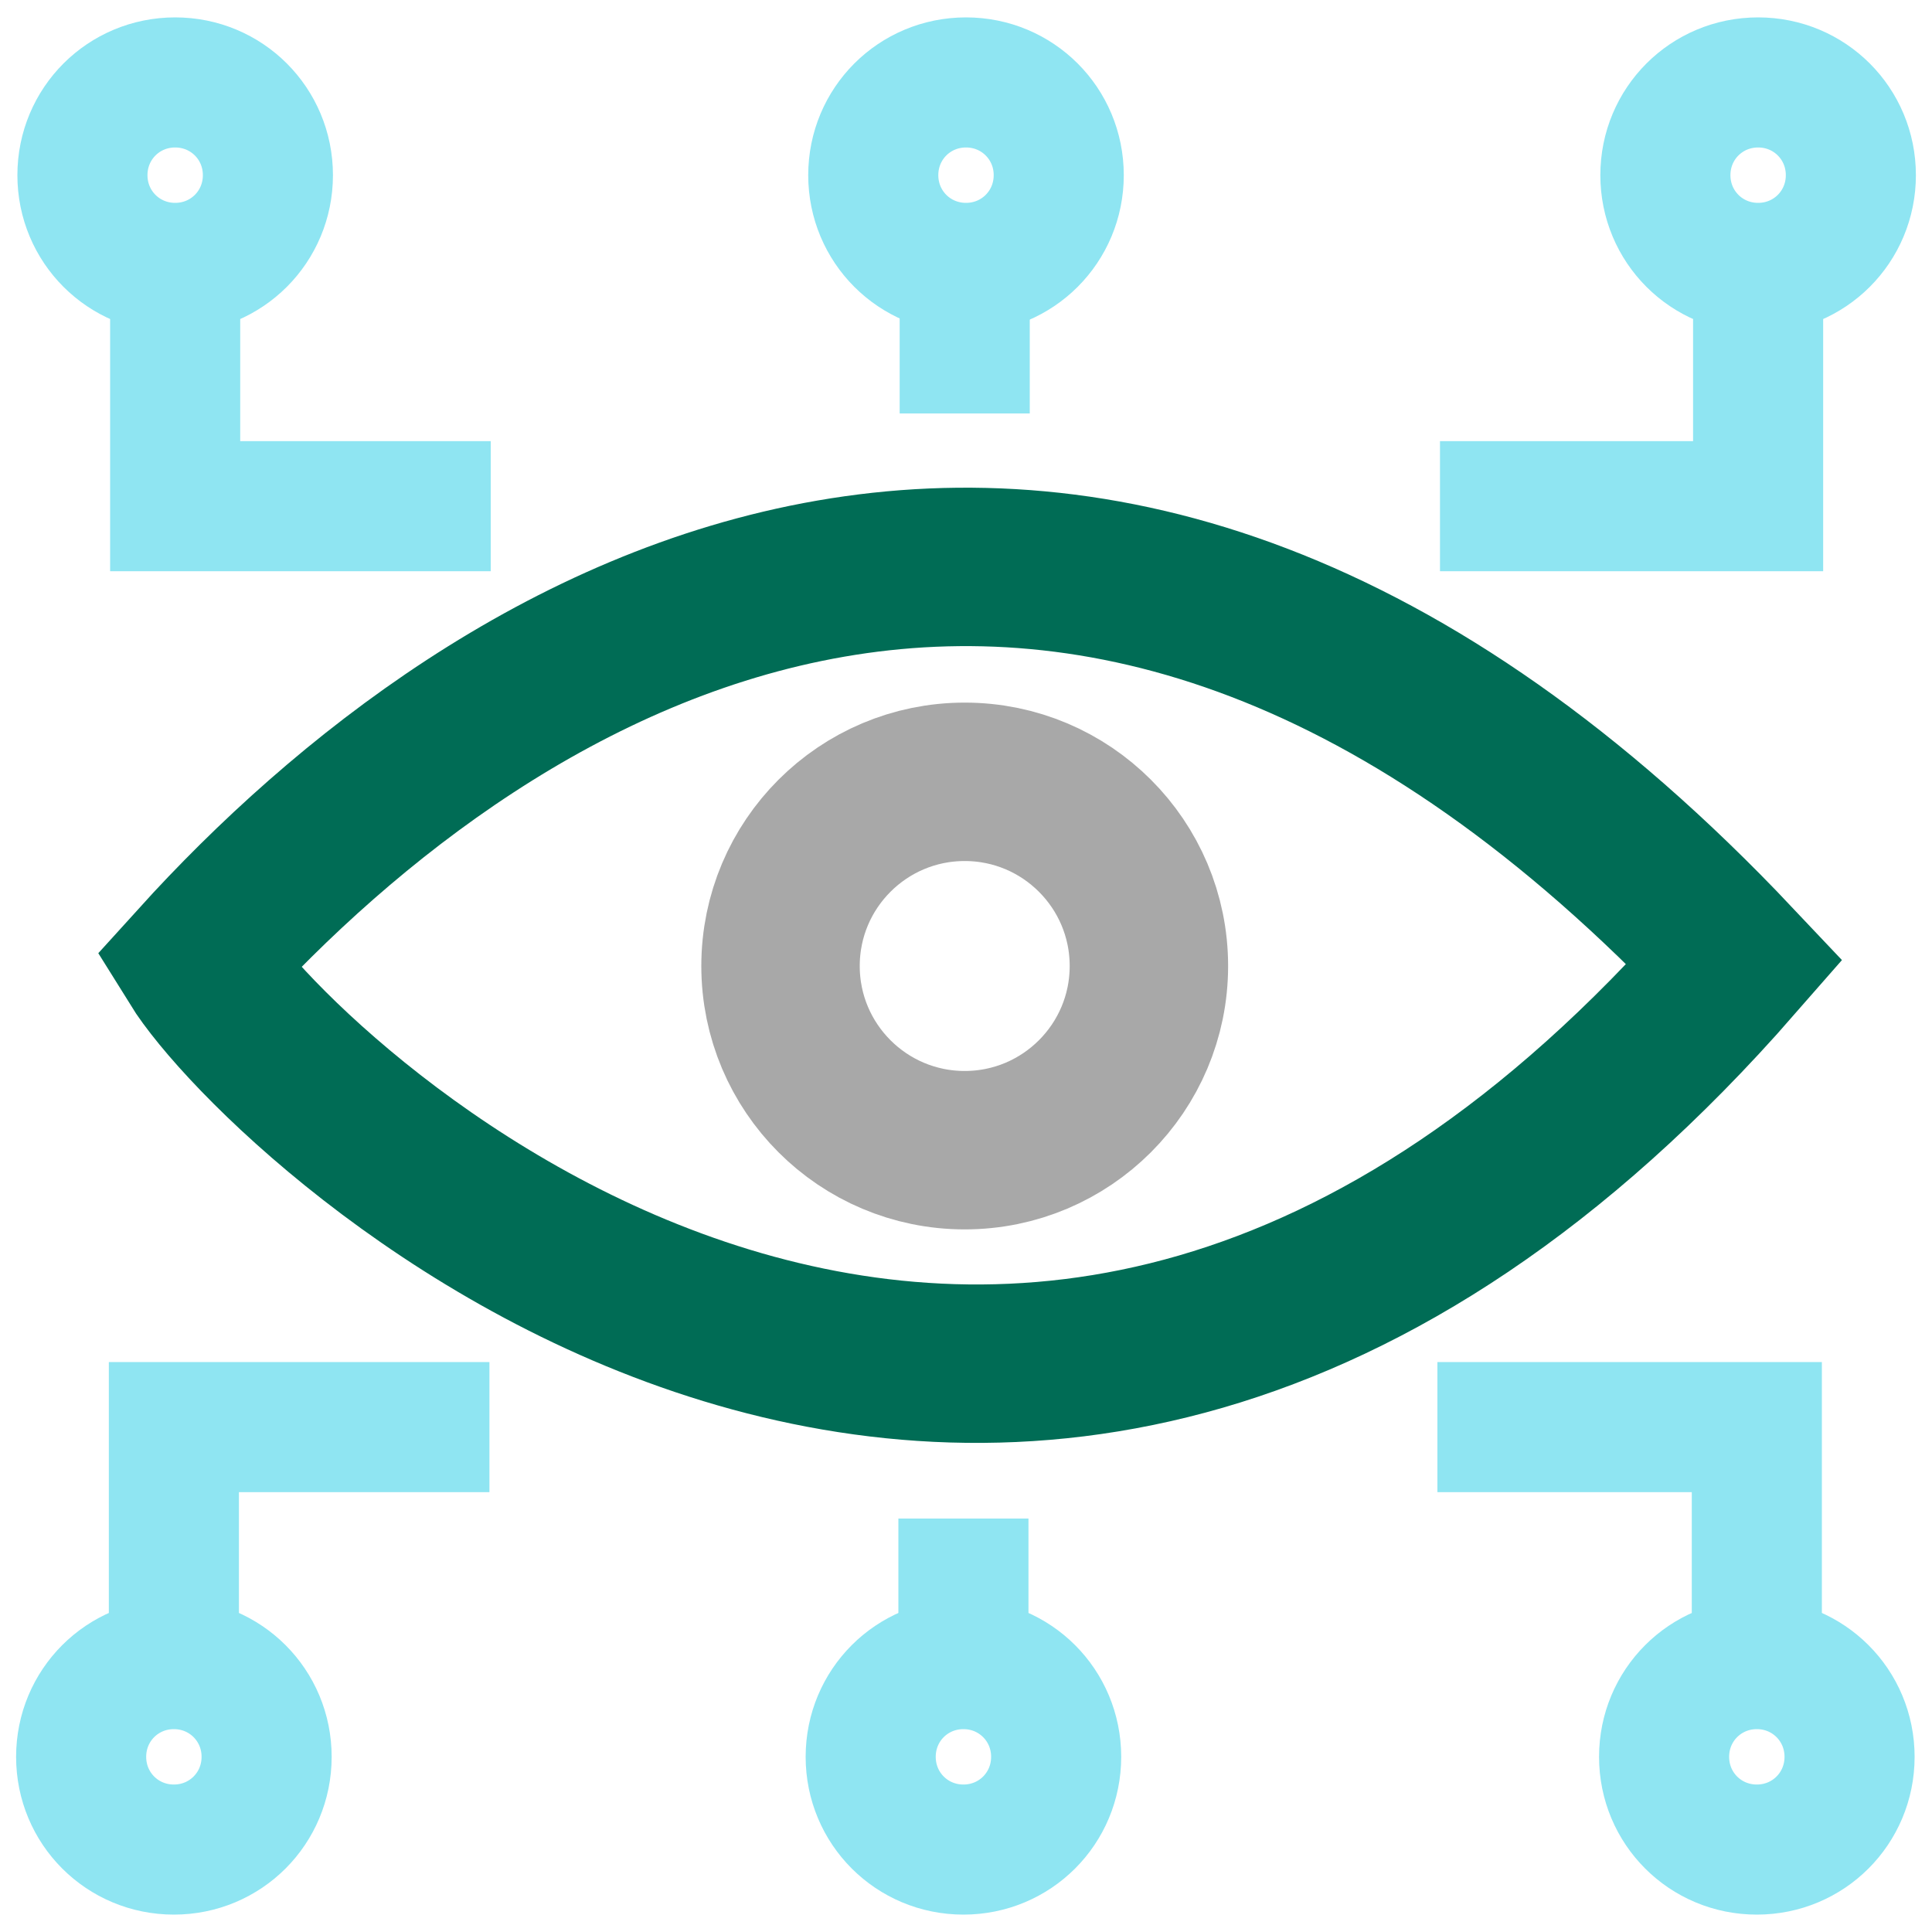 <?xml version="1.0" encoding="UTF-8"?>
<svg id="Layer_1" xmlns="http://www.w3.org/2000/svg" version="1.1" viewBox="0 0 150 150">
  <!-- Generator: Adobe Illustrator 29.8.1, SVG Export Plug-In . SVG Version: 2.1.1 Build 2)  -->
  <defs>
    <style>
      .st0 {
        stroke: #006c55;
      }

      .st0, .st1, .st2 {
        fill: none;
        stroke-miterlimit: 10;
      }

      .st0, .st2 {
        stroke-width: 12.3px;
      }

      .st1 {
        stroke: #8fe5f2;
        stroke-width: 10.1px;
      }

      .st2 {
        stroke: #a8a8a8;
      }
    </style>
  </defs>
  <g id="Threat_Intelligence">
    <g>
      <path class="st0" d="M15.3,74.7c23-25.4,68.4-54,119.4,0-56.3,64.4-112.7,10.8-119.4,0Z"/>
      <circle class="st2" cx="74.9" cy="75" r="14.3"/>
      <path class="st1" d="M143.7,13.6c0,4-3.2,7.2-7.2,7.2s-7.2-3.2-7.2-7.2,3.2-7.2,7.2-7.2,7.2,3.2,7.2,7.2Z"/>
      <polyline class="st1" points="136.5 20.8 136.5 39.3 111.8 39.3"/>
      <path class="st1" d="M6.4,13.6c0,4,3.2,7.2,7.2,7.2s7.2-3.2,7.2-7.2-3.2-7.2-7.2-7.2-7.2,3.2-7.2,7.2Z"/>
      <polyline class="st1" points="13.6 20.8 13.6 39.3 38.1 39.3"/>
      <path class="st1" d="M67.8,13.6c0,4,3.2,7.2,7.2,7.2s7.2-3.2,7.2-7.2-3.2-7.2-7.2-7.2-7.2,3.2-7.2,7.2Z"/>
      <line class="st1" x1="74.9" y1="20.8" x2="74.9" y2="32.1"/>
      <path class="st1" d="M143.6,136.4c0-4-3.2-7.2-7.2-7.2s-7.2,3.2-7.2,7.2,3.2,7.2,7.2,7.2,7.2-3.2,7.2-7.2Z"/>
      <polyline class="st1" points="136.4 129.2 136.4 110.8 111.6 110.8"/>
      <path class="st1" d="M6.3,136.4c0-4,3.2-7.2,7.2-7.2s7.2,3.2,7.2,7.2-3.2,7.2-7.2,7.2-7.2-3.2-7.2-7.2Z"/>
      <polyline class="st1" points="13.5 129.2 13.5 110.8 38 110.8"/>
      <path class="st1" d="M67.6,136.4c0-4,3.2-7.2,7.2-7.2s7.2,3.2,7.2,7.2-3.2,7.2-7.2,7.2-7.2-3.2-7.2-7.2Z"/>
      <line class="st1" x1="74.8" y1="129.2" x2="74.8" y2="117.9"/>
    </g>
  </g>
</svg>